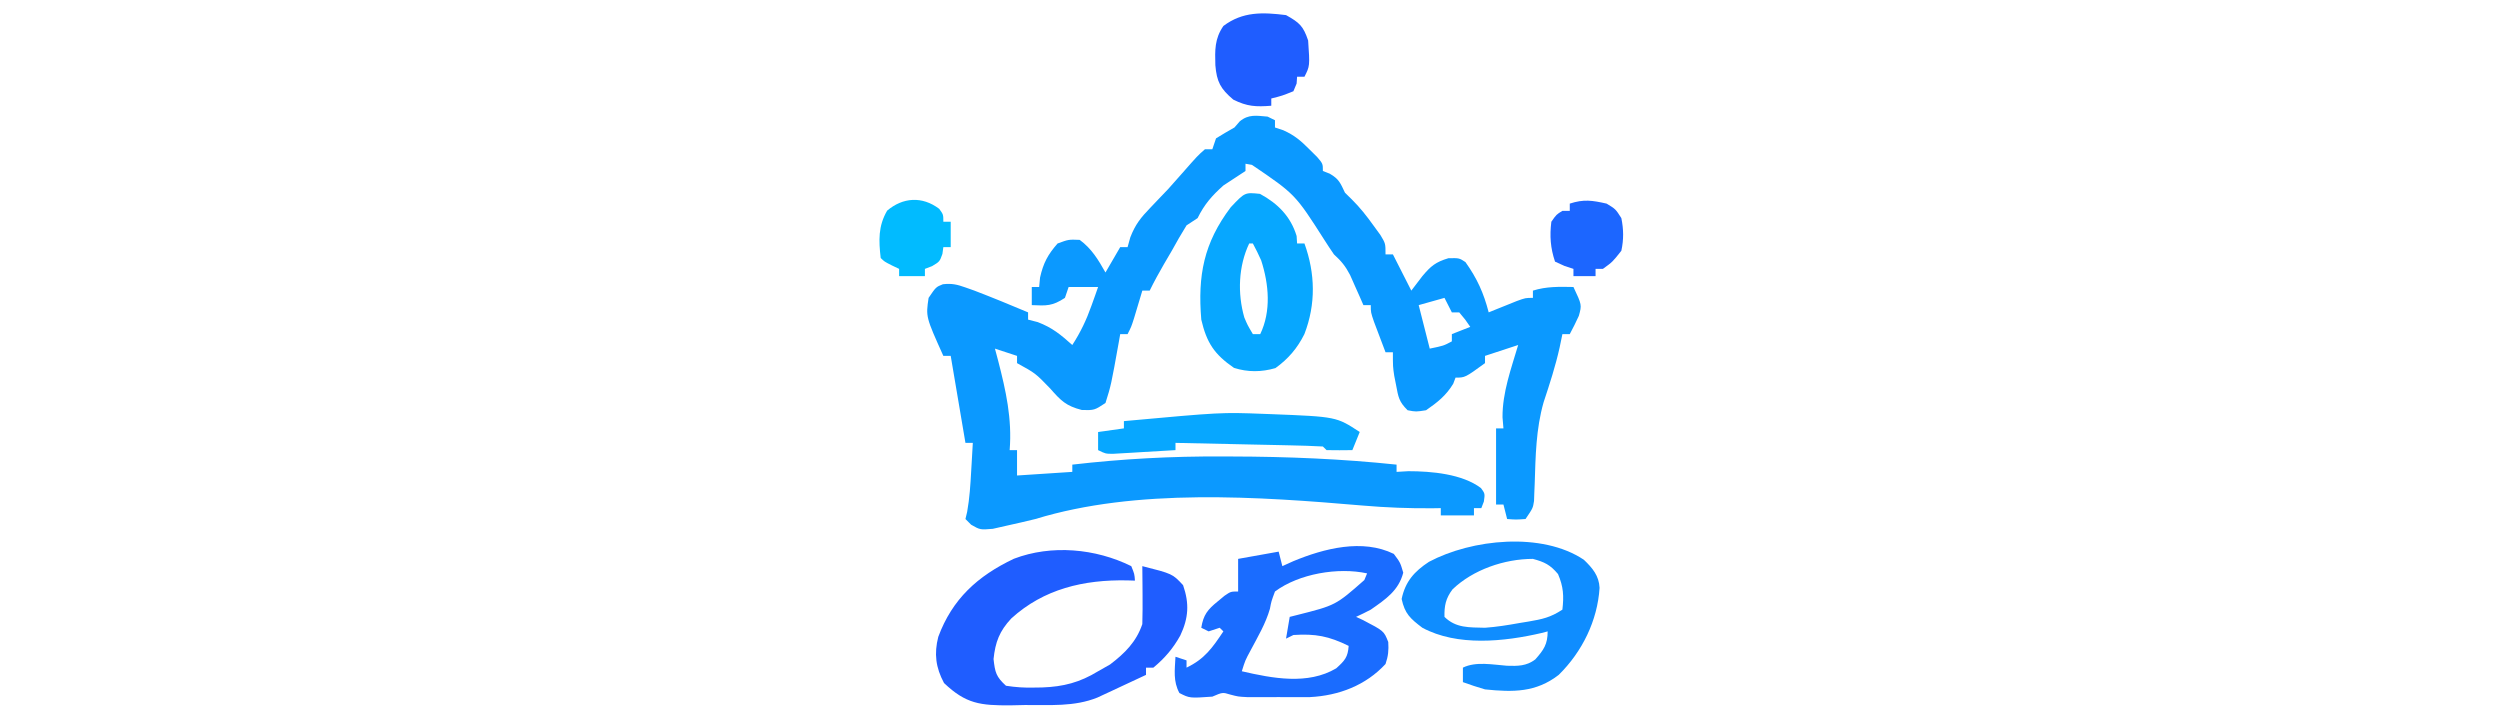 <?xml version="1.0" encoding="utf-8"?>
<svg width="560" height="160" viewBox="0 0 560 160" fill="none" xmlns="http://www.w3.org/2000/svg">
<path d="M283.944 26.121C284.761 26.523 284.761 26.523 285.595 26.933C285.595 27.469 285.595 28.005 285.595 28.557C286.202 28.758 286.81 28.959 287.436 29.166C289.939 30.278 291.371 31.504 293.281 33.429C293.857 33.999 294.432 34.568 295.026 35.155C296.325 36.678 296.325 36.678 296.325 38.302C296.836 38.502 297.346 38.703 297.873 38.911C299.977 40.129 300.256 41.038 301.277 43.174C301.775 43.661 302.273 44.147 302.786 44.649C304.655 46.498 306.147 48.404 307.674 50.533C308.181 51.229 308.687 51.925 309.209 52.642C310.357 54.542 310.357 54.542 310.357 56.978C310.902 56.978 311.446 56.978 312.008 56.978C313.37 59.658 314.731 62.338 316.135 65.099C316.952 64.027 317.769 62.955 318.611 61.851C320.511 59.594 321.563 58.708 324.44 57.841C326.865 57.791 326.865 57.791 328.258 58.704C330.864 62.367 332.337 65.605 333.468 69.971C334.333 69.619 334.333 69.619 335.216 69.261C335.967 68.959 336.718 68.658 337.492 68.347C338.239 68.046 338.986 67.744 339.756 67.433C341.722 66.723 341.722 66.723 343.373 66.723C343.373 66.187 343.373 65.651 343.373 65.099C346.406 64.144 349.291 64.227 352.453 64.287C354.342 68.299 354.342 68.299 353.662 70.748C353.042 72.14 352.34 73.495 351.627 74.843C351.082 74.843 350.538 74.843 349.976 74.843C349.67 76.326 349.67 76.326 349.357 77.838C348.426 82.013 347.119 86.041 345.769 90.101C344.053 96.108 343.967 102.206 343.771 108.4C343.743 109.063 343.715 109.725 343.686 110.408C343.655 111.304 343.655 111.304 343.623 112.219C343.373 113.821 343.373 113.821 341.722 116.257C339.556 116.41 339.556 116.41 337.595 116.257C337.323 115.185 337.051 114.114 336.77 113.009C336.225 113.009 335.68 113.009 335.119 113.009C335.119 107.382 335.119 101.754 335.119 95.956C335.664 95.956 336.209 95.956 336.77 95.956C336.702 95.136 336.634 94.315 336.564 93.469C336.523 87.938 338.51 82.547 340.071 77.279C337.62 78.083 335.169 78.887 332.643 79.716C332.643 80.252 332.643 80.787 332.643 81.34C328.176 84.588 328.176 84.588 326.04 84.588C325.869 85.04 325.699 85.492 325.524 85.958C323.918 88.615 321.992 90.122 319.436 91.896C317.166 92.251 317.166 92.251 315.309 91.896C313.349 89.968 313.232 88.954 312.73 86.313C312.592 85.612 312.453 84.911 312.311 84.188C312.008 82.152 312.008 82.152 312.008 78.904C311.463 78.904 310.918 78.904 310.357 78.904C309.803 77.45 309.254 75.995 308.706 74.539C308.4 73.729 308.093 72.918 307.777 72.084C307.055 69.971 307.055 69.971 307.055 68.347C306.51 68.347 305.966 68.347 305.404 68.347C305.135 67.731 304.866 67.114 304.589 66.479C304.228 65.672 303.867 64.865 303.496 64.033C303.141 63.232 302.787 62.431 302.422 61.606C301.361 59.575 300.466 58.505 298.801 56.978C298.073 55.928 297.37 54.86 296.686 53.781C290.12 43.502 290.12 43.502 280.436 36.931C279.721 36.806 279.721 36.806 278.991 36.678C278.991 37.213 278.991 37.749 278.991 38.302C277.346 39.393 275.695 40.474 274.039 41.55C271.452 43.863 269.767 45.79 268.261 48.858C267.444 49.394 266.627 49.93 265.785 50.482C264.623 52.362 263.541 54.233 262.483 56.166C261.901 57.166 261.317 58.164 260.729 59.161C259.601 61.122 258.521 63.069 257.531 65.099C256.986 65.099 256.441 65.099 255.88 65.099C255.711 65.666 255.542 66.234 255.367 66.818C255.145 67.557 254.923 68.296 254.693 69.058C254.473 69.792 254.253 70.527 254.026 71.284C253.404 73.219 253.404 73.219 252.578 74.843C252.034 74.843 251.489 74.843 250.928 74.843C250.778 75.698 250.778 75.698 250.624 76.569C248.882 86.274 248.882 86.274 247.626 90.272C245.15 91.896 245.15 91.896 242.364 91.846C238.783 90.934 237.637 89.749 235.245 87.024C231.945 83.608 231.945 83.608 227.816 81.34C227.816 80.804 227.816 80.268 227.816 79.716C226.182 79.18 224.548 78.644 222.864 78.091C223.102 78.984 223.34 79.877 223.586 80.797C225.332 87.56 226.721 93.792 226.165 100.829C226.71 100.829 227.255 100.829 227.816 100.829C227.816 102.704 227.816 104.58 227.816 106.513C231.902 106.245 235.988 105.977 240.197 105.701C240.197 105.165 240.197 104.629 240.197 104.077C251.411 102.781 262.441 102.186 273.729 102.25C274.474 102.251 275.219 102.253 275.987 102.254C288.333 102.282 300.55 102.787 312.833 104.077C312.833 104.613 312.833 105.149 312.833 105.701C313.701 105.651 314.57 105.6 315.464 105.549C320.643 105.549 327.554 106.157 331.74 109.33C332.643 110.573 332.643 110.573 332.385 112.349C332.198 112.835 332.01 113.321 331.817 113.821C331.273 113.821 330.728 113.821 330.167 113.821C330.167 114.357 330.167 114.893 330.167 115.445C327.715 115.445 325.264 115.445 322.738 115.445C322.738 114.909 322.738 114.373 322.738 113.821C322.143 113.831 321.547 113.84 320.934 113.85C315.669 113.896 310.5 113.693 305.256 113.243C281.84 111.246 254.634 109.308 231.943 116.257C229.835 116.776 227.72 117.267 225.598 117.729C224.539 117.969 223.48 118.209 222.39 118.456C219.562 118.693 219.562 118.693 217.534 117.536C217.114 117.114 216.693 116.692 216.26 116.257C216.387 115.727 216.514 115.196 216.644 114.649C217.196 111.584 217.378 108.552 217.55 105.447C217.586 104.846 217.621 104.244 217.658 103.625C217.745 102.151 217.829 100.678 217.911 99.205C217.366 99.205 216.822 99.205 216.26 99.205C215.16 92.708 214.059 86.212 212.959 79.716C212.414 79.716 211.869 79.716 211.308 79.716C207.374 70.973 207.374 70.973 208.006 66.723C209.657 64.287 209.657 64.287 211.205 63.672C213.22 63.446 214.358 63.715 216.26 64.388C216.898 64.613 217.535 64.838 218.192 65.07C222.258 66.627 226.281 68.282 230.292 69.971C230.292 70.507 230.292 71.043 230.292 71.595C231.007 71.779 231.722 71.964 232.459 72.153C235.755 73.414 237.591 74.96 240.197 77.279C242.041 74.436 243.349 71.681 244.479 68.499C244.763 67.707 245.047 66.915 245.34 66.098C245.55 65.5 245.759 64.903 245.975 64.287C243.796 64.287 241.617 64.287 239.372 64.287C239.099 65.091 238.827 65.895 238.546 66.723C235.711 68.583 234.431 68.492 231.118 68.347C231.118 67.007 231.118 65.667 231.118 64.287C231.663 64.287 232.207 64.287 232.769 64.287C232.837 63.583 232.905 62.88 232.975 62.155C233.707 58.916 234.696 57.057 236.896 54.542C239.372 53.629 239.372 53.629 241.848 53.73C244.529 55.69 246.018 58.191 247.626 61.039C248.715 59.163 249.805 57.287 250.928 55.354C251.472 55.354 252.017 55.354 252.578 55.354C252.779 54.632 252.981 53.91 253.188 53.166C254.308 50.279 255.533 48.747 257.686 46.523C258.677 45.483 258.677 45.483 259.688 44.42C260.338 43.741 260.988 43.062 261.658 42.362C262.73 41.166 263.797 39.965 264.856 38.758C268.27 34.872 268.27 34.872 269.912 33.429C270.457 33.429 271.001 33.429 271.563 33.429C271.835 32.625 272.107 31.822 272.388 30.993C273.745 30.15 275.122 29.34 276.515 28.557C276.907 28.105 277.298 27.653 277.702 27.187C279.694 25.54 281.438 25.911 283.944 26.121ZM323.563 66.723C321.657 67.259 319.75 67.795 317.786 68.347C318.603 71.563 319.42 74.778 320.262 78.091C323.354 77.456 323.354 77.456 325.214 76.468C325.214 75.931 325.214 75.396 325.214 74.843C326.576 74.307 327.938 73.772 329.341 73.219C328.216 71.563 328.216 71.563 326.865 69.971C326.32 69.971 325.775 69.971 325.214 69.971C324.669 68.899 324.125 67.827 323.563 66.723Z" fill="#0B99FF"/>
<path d="M312.214 124.073C313.658 126.002 313.658 126.002 314.329 128.285C313.292 132.287 310.399 134.229 307.055 136.558C305.968 137.126 304.871 137.677 303.753 138.182C304.23 138.4 304.707 138.618 305.198 138.842C310.004 141.338 310.004 141.338 310.969 143.816C311.091 145.67 310.963 146.977 310.357 148.739C305.943 153.504 299.936 155.823 293.416 156.152C292.698 156.153 291.98 156.154 291.24 156.155C290.449 156.156 289.658 156.157 288.843 156.158C287.618 156.153 287.618 156.153 286.368 156.149C285.548 156.152 284.729 156.155 283.884 156.158C283.094 156.157 282.304 156.156 281.49 156.155C280.773 156.154 280.056 156.153 279.317 156.152C277.34 156.047 277.34 156.047 275.585 155.584C273.865 155.057 273.865 155.057 271.562 156.047C266.487 156.404 266.487 156.404 264.185 155.235C262.753 152.583 263.16 150.084 263.308 147.115C264.126 147.383 264.943 147.651 265.785 147.927C265.785 148.463 265.785 148.999 265.785 149.551C269.863 147.602 271.598 145.066 274.039 141.43C273.766 141.162 273.494 140.894 273.213 140.618C272.396 140.886 271.579 141.154 270.737 141.43C270.192 141.162 269.648 140.894 269.086 140.618C269.55 137.746 270.486 136.564 272.749 134.731C273.259 134.308 273.768 133.885 274.293 133.45C275.69 132.498 275.69 132.498 277.34 132.498C277.34 130.086 277.34 127.674 277.34 125.19C281.835 124.386 281.835 124.386 286.42 123.565C286.692 124.637 286.965 125.709 287.245 126.814C288.062 126.445 288.88 126.077 289.721 125.697C296.603 122.846 305.211 120.629 312.214 124.073ZM285.594 132.498C284.772 134.71 284.772 134.71 284.463 136.365C283.509 139.702 281.715 142.691 280.097 145.757C278.926 147.925 278.926 147.925 278.166 150.363C285.006 151.938 292.94 153.491 299.317 149.703C301.249 147.952 301.918 147.218 302.103 144.679C297.68 142.503 294.667 141.913 289.721 142.242C289.177 142.51 288.632 142.778 288.071 143.054C288.343 141.447 288.615 139.839 288.896 138.182C289.406 138.053 289.915 137.925 290.44 137.792C299.182 135.59 299.182 135.59 305.611 129.932C305.815 129.439 306.019 128.946 306.23 128.438C299.757 127.018 290.961 128.502 285.594 132.498Z" fill="#1A6CFF"/>
<path d="M253.403 126.814C254.116 128.552 254.116 128.552 254.229 130.062C253.65 130.043 253.071 130.024 252.475 130.005C242.797 129.824 233.825 131.89 226.529 138.535C223.877 141.371 222.953 143.826 222.554 147.623C222.894 150.631 223.116 151.573 225.34 153.611C227.576 153.948 229.403 154.075 231.633 154.017C232.227 154.009 232.82 154 233.432 153.991C238.197 153.824 241.897 152.86 245.975 150.363C246.86 149.861 247.745 149.358 248.657 148.841C251.956 146.333 254.535 143.776 255.88 139.807C255.938 137.583 255.957 135.381 255.931 133.158C255.928 132.549 255.924 131.941 255.92 131.314C255.91 129.814 255.895 128.314 255.88 126.814C262.635 128.528 262.635 128.528 265.011 131.077C266.44 135.203 266.238 138.425 264.392 142.344C262.792 145.222 260.922 147.425 258.356 149.551C257.811 149.551 257.266 149.551 256.705 149.551C256.705 150.087 256.705 150.623 256.705 151.175C254.712 152.109 252.717 153.039 250.721 153.967C250.158 154.231 249.595 154.495 249.015 154.768C248.467 155.021 247.919 155.275 247.355 155.537C246.853 155.771 246.352 156.005 245.835 156.246C240.643 158.355 235.097 157.884 229.57 157.925C228.524 157.949 227.478 157.972 226.4 157.997C219.573 158.043 216.369 157.663 211.462 153.002C209.593 149.518 209.214 146.421 210.173 142.652C213.308 134.207 218.954 129.029 227.119 125.158C235.528 121.951 245.391 122.854 253.403 126.814Z" fill="#1F5DFF"/>
<path d="M282.242 43.427C286.25 45.6 289.124 48.505 290.444 52.867C290.478 53.42 290.512 53.973 290.547 54.542C291.092 54.542 291.637 54.542 292.198 54.542C294.627 61.263 294.778 68.124 292.185 74.837C290.614 77.99 288.6 80.363 285.698 82.456C282.565 83.362 279.525 83.396 276.412 82.405C271.979 79.352 270.293 76.756 269.087 71.595C268.265 61.691 269.647 54.431 275.69 46.422C278.851 43.072 278.851 43.072 282.242 43.427ZM279.817 54.542C277.407 59.624 277.179 65.705 278.724 71.11C279.433 72.797 279.433 72.797 280.643 74.843C281.187 74.843 281.732 74.843 282.293 74.843C284.768 69.688 284.236 63.678 282.506 58.333C281.945 57.042 281.304 55.786 280.643 54.542C280.37 54.542 280.098 54.542 279.817 54.542Z" fill="#07A7FF"/>
<path d="M354.784 125.387C356.729 127.24 358.181 128.981 358.304 131.683C357.841 138.992 354.441 145.97 349.151 151.175C344.064 155.115 338.96 155.079 332.643 154.423C330.976 153.93 329.319 153.402 327.69 152.799C327.69 151.727 327.69 150.656 327.69 149.551C330.599 148.12 334.356 148.884 337.571 149.128C339.981 149.209 341.931 149.206 343.89 147.722C345.798 145.581 346.675 144.313 346.675 141.431C346.232 141.548 345.789 141.665 345.333 141.786C336.913 143.748 326.436 144.831 318.611 140.619C315.898 138.562 314.683 137.481 313.968 134.173C314.776 130.275 316.815 127.989 320.094 125.843C329.686 120.748 345.395 119.097 354.784 125.387ZM325.359 132.023C323.841 134.037 323.506 135.707 323.563 138.183C326.144 140.721 329.1 140.52 332.643 140.619C335.26 140.43 337.802 140.022 340.381 139.553C341.362 139.394 341.362 139.394 342.364 139.231C345.482 138.694 347.28 138.327 349.976 136.559C350.328 133.497 350.218 131.438 348.996 128.59C347.245 126.512 345.999 125.9 343.373 125.19C336.997 125.19 329.947 127.61 325.359 132.023Z" fill="#0F8DFF"/>
<path d="M283.119 92.708C283.668 92.728 284.216 92.748 284.782 92.769C299.355 93.342 299.355 93.342 304.579 96.768C304.034 98.108 303.49 99.448 302.928 100.828C301.003 100.863 299.076 100.861 297.151 100.828C296.742 100.426 296.742 100.426 296.325 100.016C293.886 99.886 291.464 99.805 289.022 99.759C287.925 99.734 287.925 99.734 286.805 99.708C284.459 99.655 282.112 99.607 279.765 99.559C278.179 99.524 276.592 99.489 275.005 99.453C271.106 99.366 267.208 99.284 263.309 99.204C263.309 99.74 263.309 100.276 263.309 100.828C260.73 100.988 258.15 101.137 255.571 101.285C254.469 101.353 254.469 101.353 253.346 101.423C252.293 101.482 252.293 101.482 251.218 101.542C250.57 101.58 249.921 101.618 249.253 101.658C247.626 101.64 247.626 101.64 245.975 100.828C245.975 99.488 245.975 98.148 245.975 96.768C248.835 96.366 248.835 96.366 251.753 95.956C251.753 95.42 251.753 94.884 251.753 94.332C273.577 92.342 273.577 92.342 283.119 92.708Z" fill="#07A7FF"/>
<path d="M288.071 3.384C291.108 5.083 291.926 5.829 293.023 9.068C293.415 14.793 293.415 14.793 292.198 17.188C291.653 17.188 291.109 17.188 290.547 17.188C290.513 17.691 290.479 18.193 290.444 18.711C290.206 19.28 289.967 19.85 289.722 20.437C287.194 21.452 287.194 21.452 284.769 22.061C284.769 22.597 284.769 23.133 284.769 23.685C281.34 23.955 279.356 23.867 276.257 22.314C273.383 19.881 272.55 18.309 272.24 14.606C272.139 11.248 272.065 8.681 274.039 5.82C278.365 2.561 282.837 2.729 288.071 3.384Z" fill="#1F5DFF"/>
<path d="M359.882 45.61C361.894 46.828 361.894 46.828 363.183 48.858C363.695 51.399 363.729 53.63 363.183 56.167C361.223 58.654 361.223 58.654 359.056 60.227C358.512 60.227 357.967 60.227 357.406 60.227C357.406 60.763 357.406 61.299 357.406 61.851C355.771 61.851 354.137 61.851 352.453 61.851C352.453 61.315 352.453 60.779 352.453 60.227C351.789 60.009 351.125 59.791 350.441 59.567C349.743 59.249 349.045 58.931 348.326 58.603C347.296 55.561 347.11 52.853 347.501 49.67C348.636 48.046 348.636 48.046 349.977 47.234C350.522 47.234 351.066 47.234 351.628 47.234C351.628 46.698 351.628 46.162 351.628 45.61C354.769 44.58 356.667 44.889 359.882 45.61Z" fill="#1C66FF"/>
<path d="M210.38 46.777C211.308 48.046 211.308 48.046 211.308 49.67C211.853 49.67 212.398 49.67 212.959 49.67C212.959 51.546 212.959 53.422 212.959 55.354C212.414 55.354 211.87 55.354 211.308 55.354C211.24 55.857 211.172 56.359 211.102 56.877C210.483 58.602 210.483 58.602 208.78 59.617C208.253 59.819 207.725 60.02 207.181 60.227C207.181 60.763 207.181 61.298 207.181 61.851C205.275 61.851 203.368 61.851 201.403 61.851C201.403 61.315 201.403 60.779 201.403 60.227C200.876 59.975 200.348 59.724 199.804 59.465C198.102 58.602 198.102 58.602 197.276 57.79C196.825 53.857 196.699 50.664 198.721 47.183C202.226 44.214 206.544 43.884 210.38 46.777Z" fill="#01BBFF"/>
</svg>
